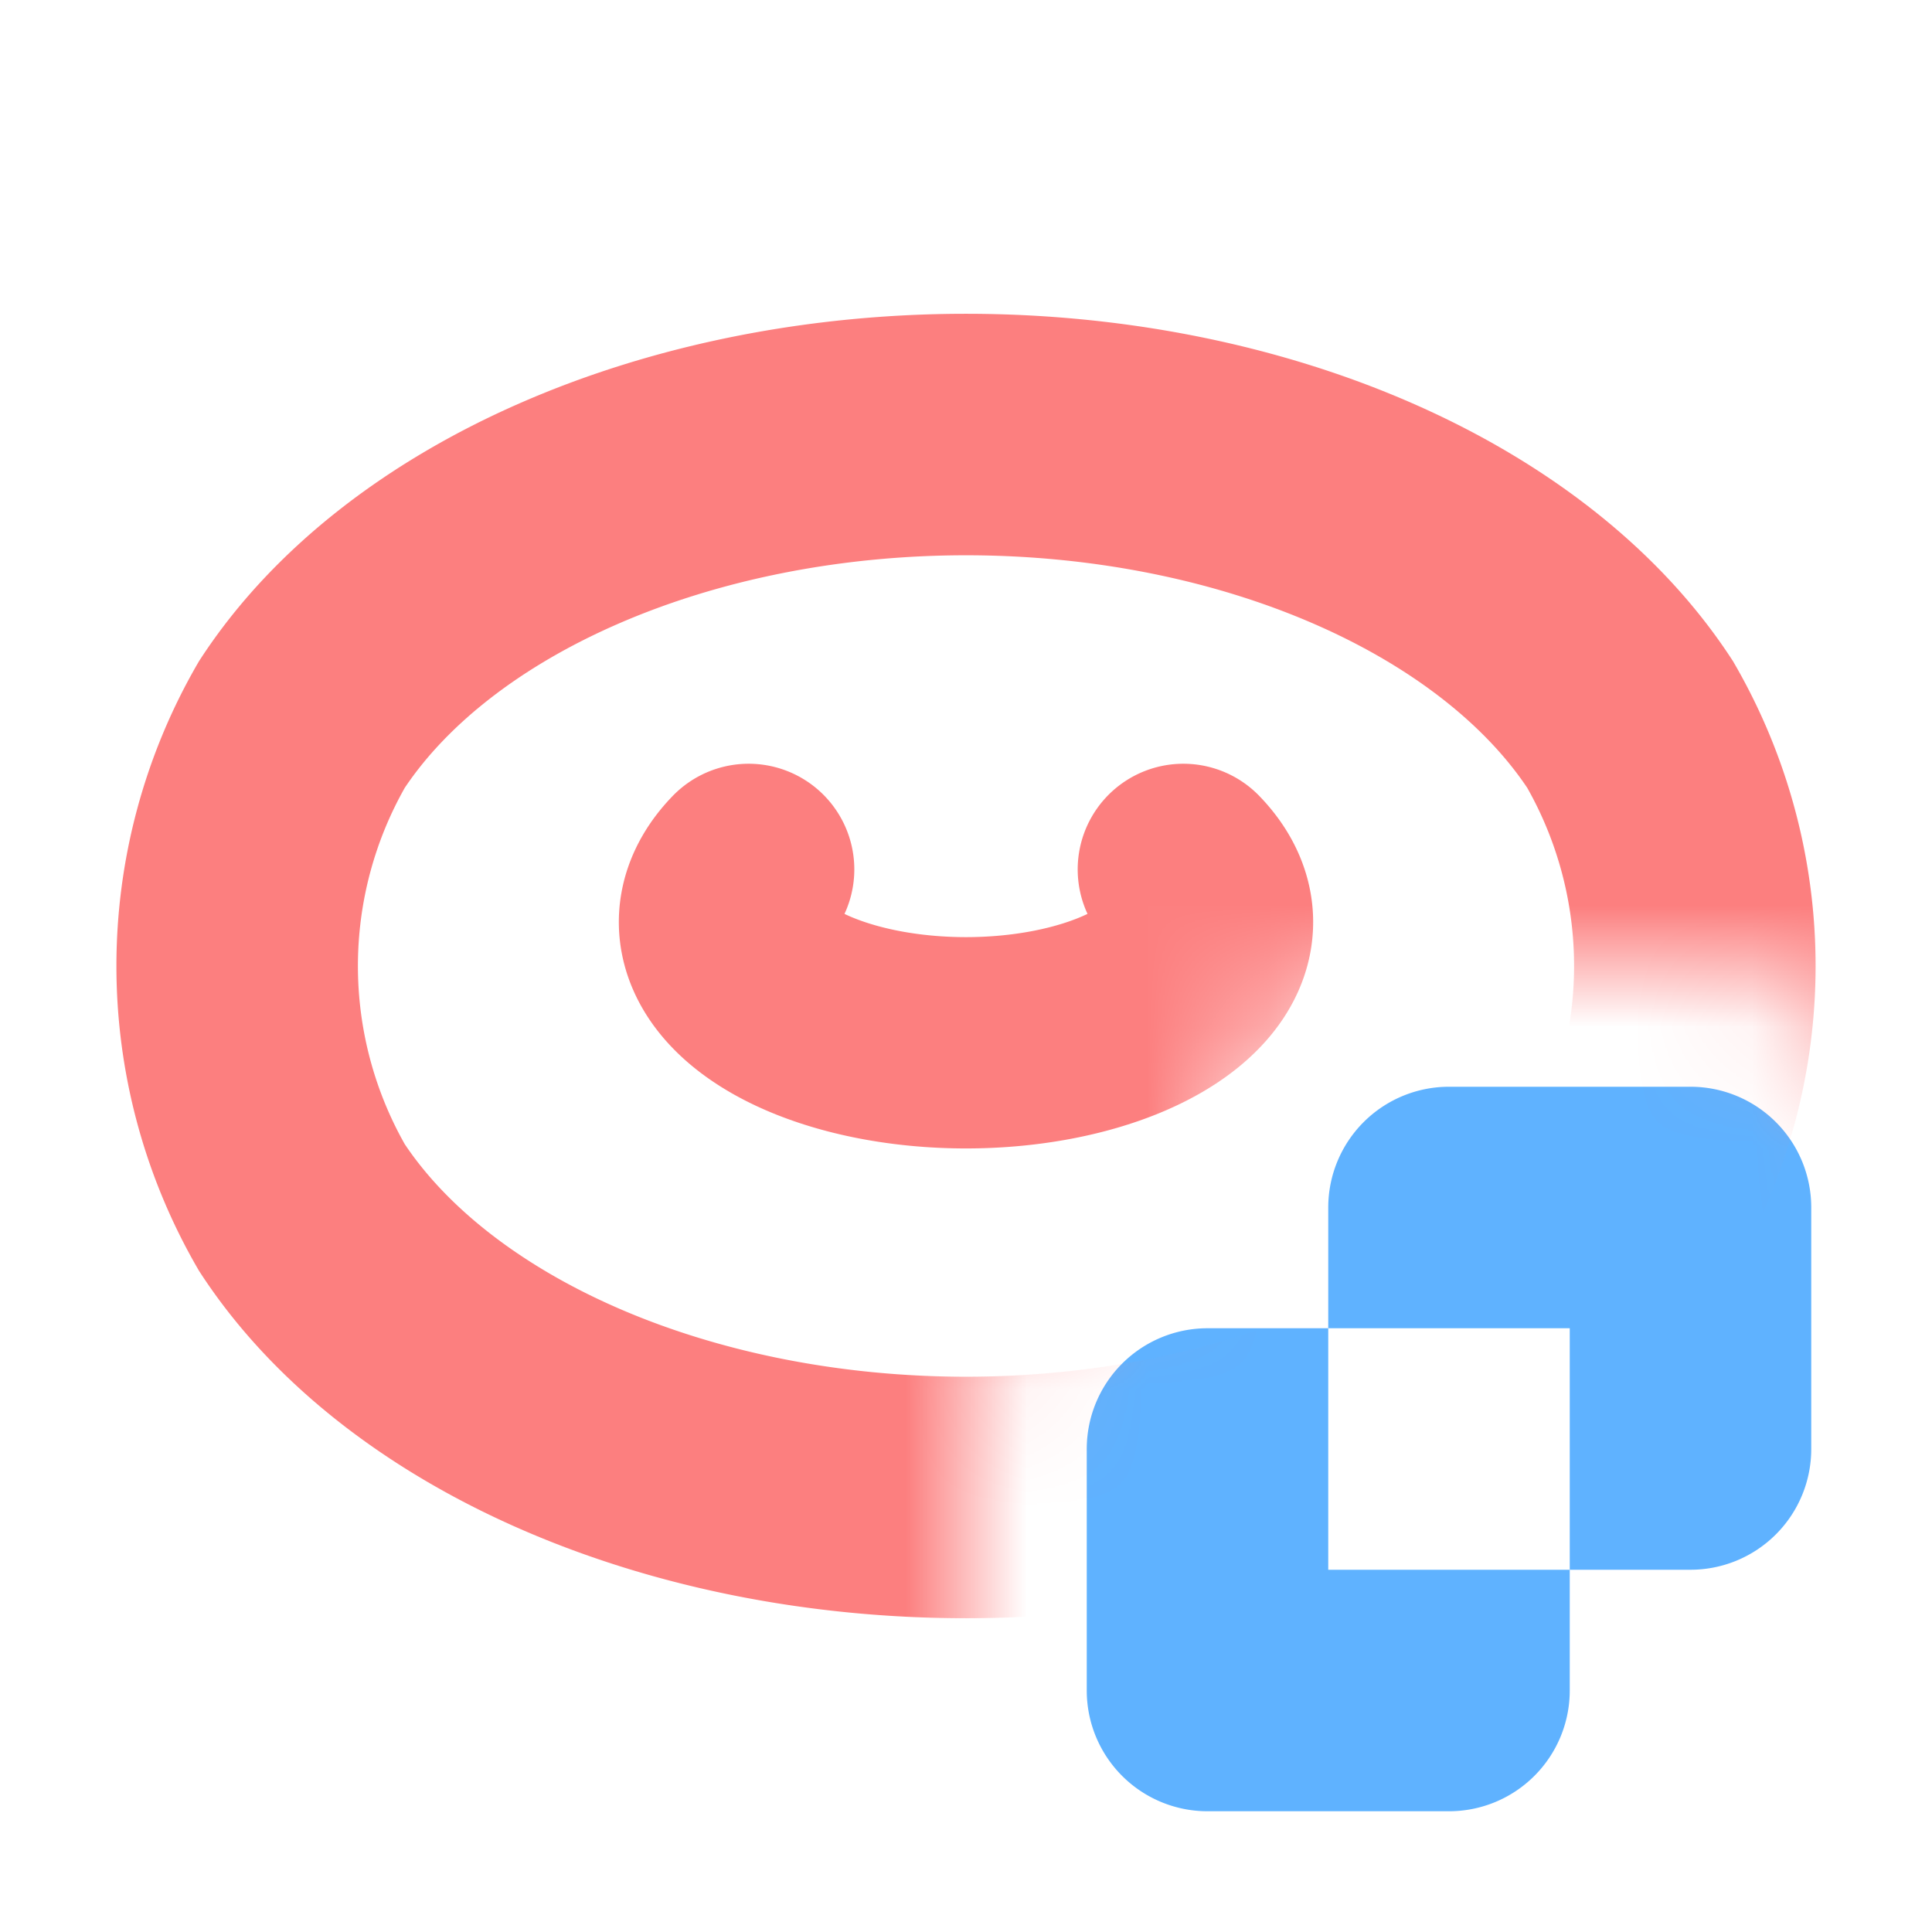 <svg height="16" viewBox="0 0 16 16" width="16" xmlns="http://www.w3.org/2000/svg"><mask id="a"><path d="M0 0h16v10a2 2 0 0 0-2-2h-2a2 2 0 0 0-2 2 2 2 0 0 0-2 2v2a2 2 0 0 0 2 2H0z" fill="#fff"/></mask><path d="M12 9a1 1 0 0 0-1 1v1h2v2h1a1 1 0 0 0 1-1v-2a1 1 0 0 0-1-1zm1 4h-2v-2h-1a1 1 0 0 0-1 1v2a1 1 0 0 0 1 1h2a1 1 0 0 0 1-1z" fill="#5fb2ff"/><g fill="none" stroke="#fc7f7f" mask="url(#a)"><path d="M2.5 10a6 4 0 0 0 11 0 4 4 0 0 0 0-4 6 4 0 0 0-11 0 4 4 0 0 0 0 4z" stroke-width="2"/><path d="M6.2 7.2a2 1 0 1 0 3.6 0" stroke-width="1.75" stroke-linecap="round"/></g></svg>
